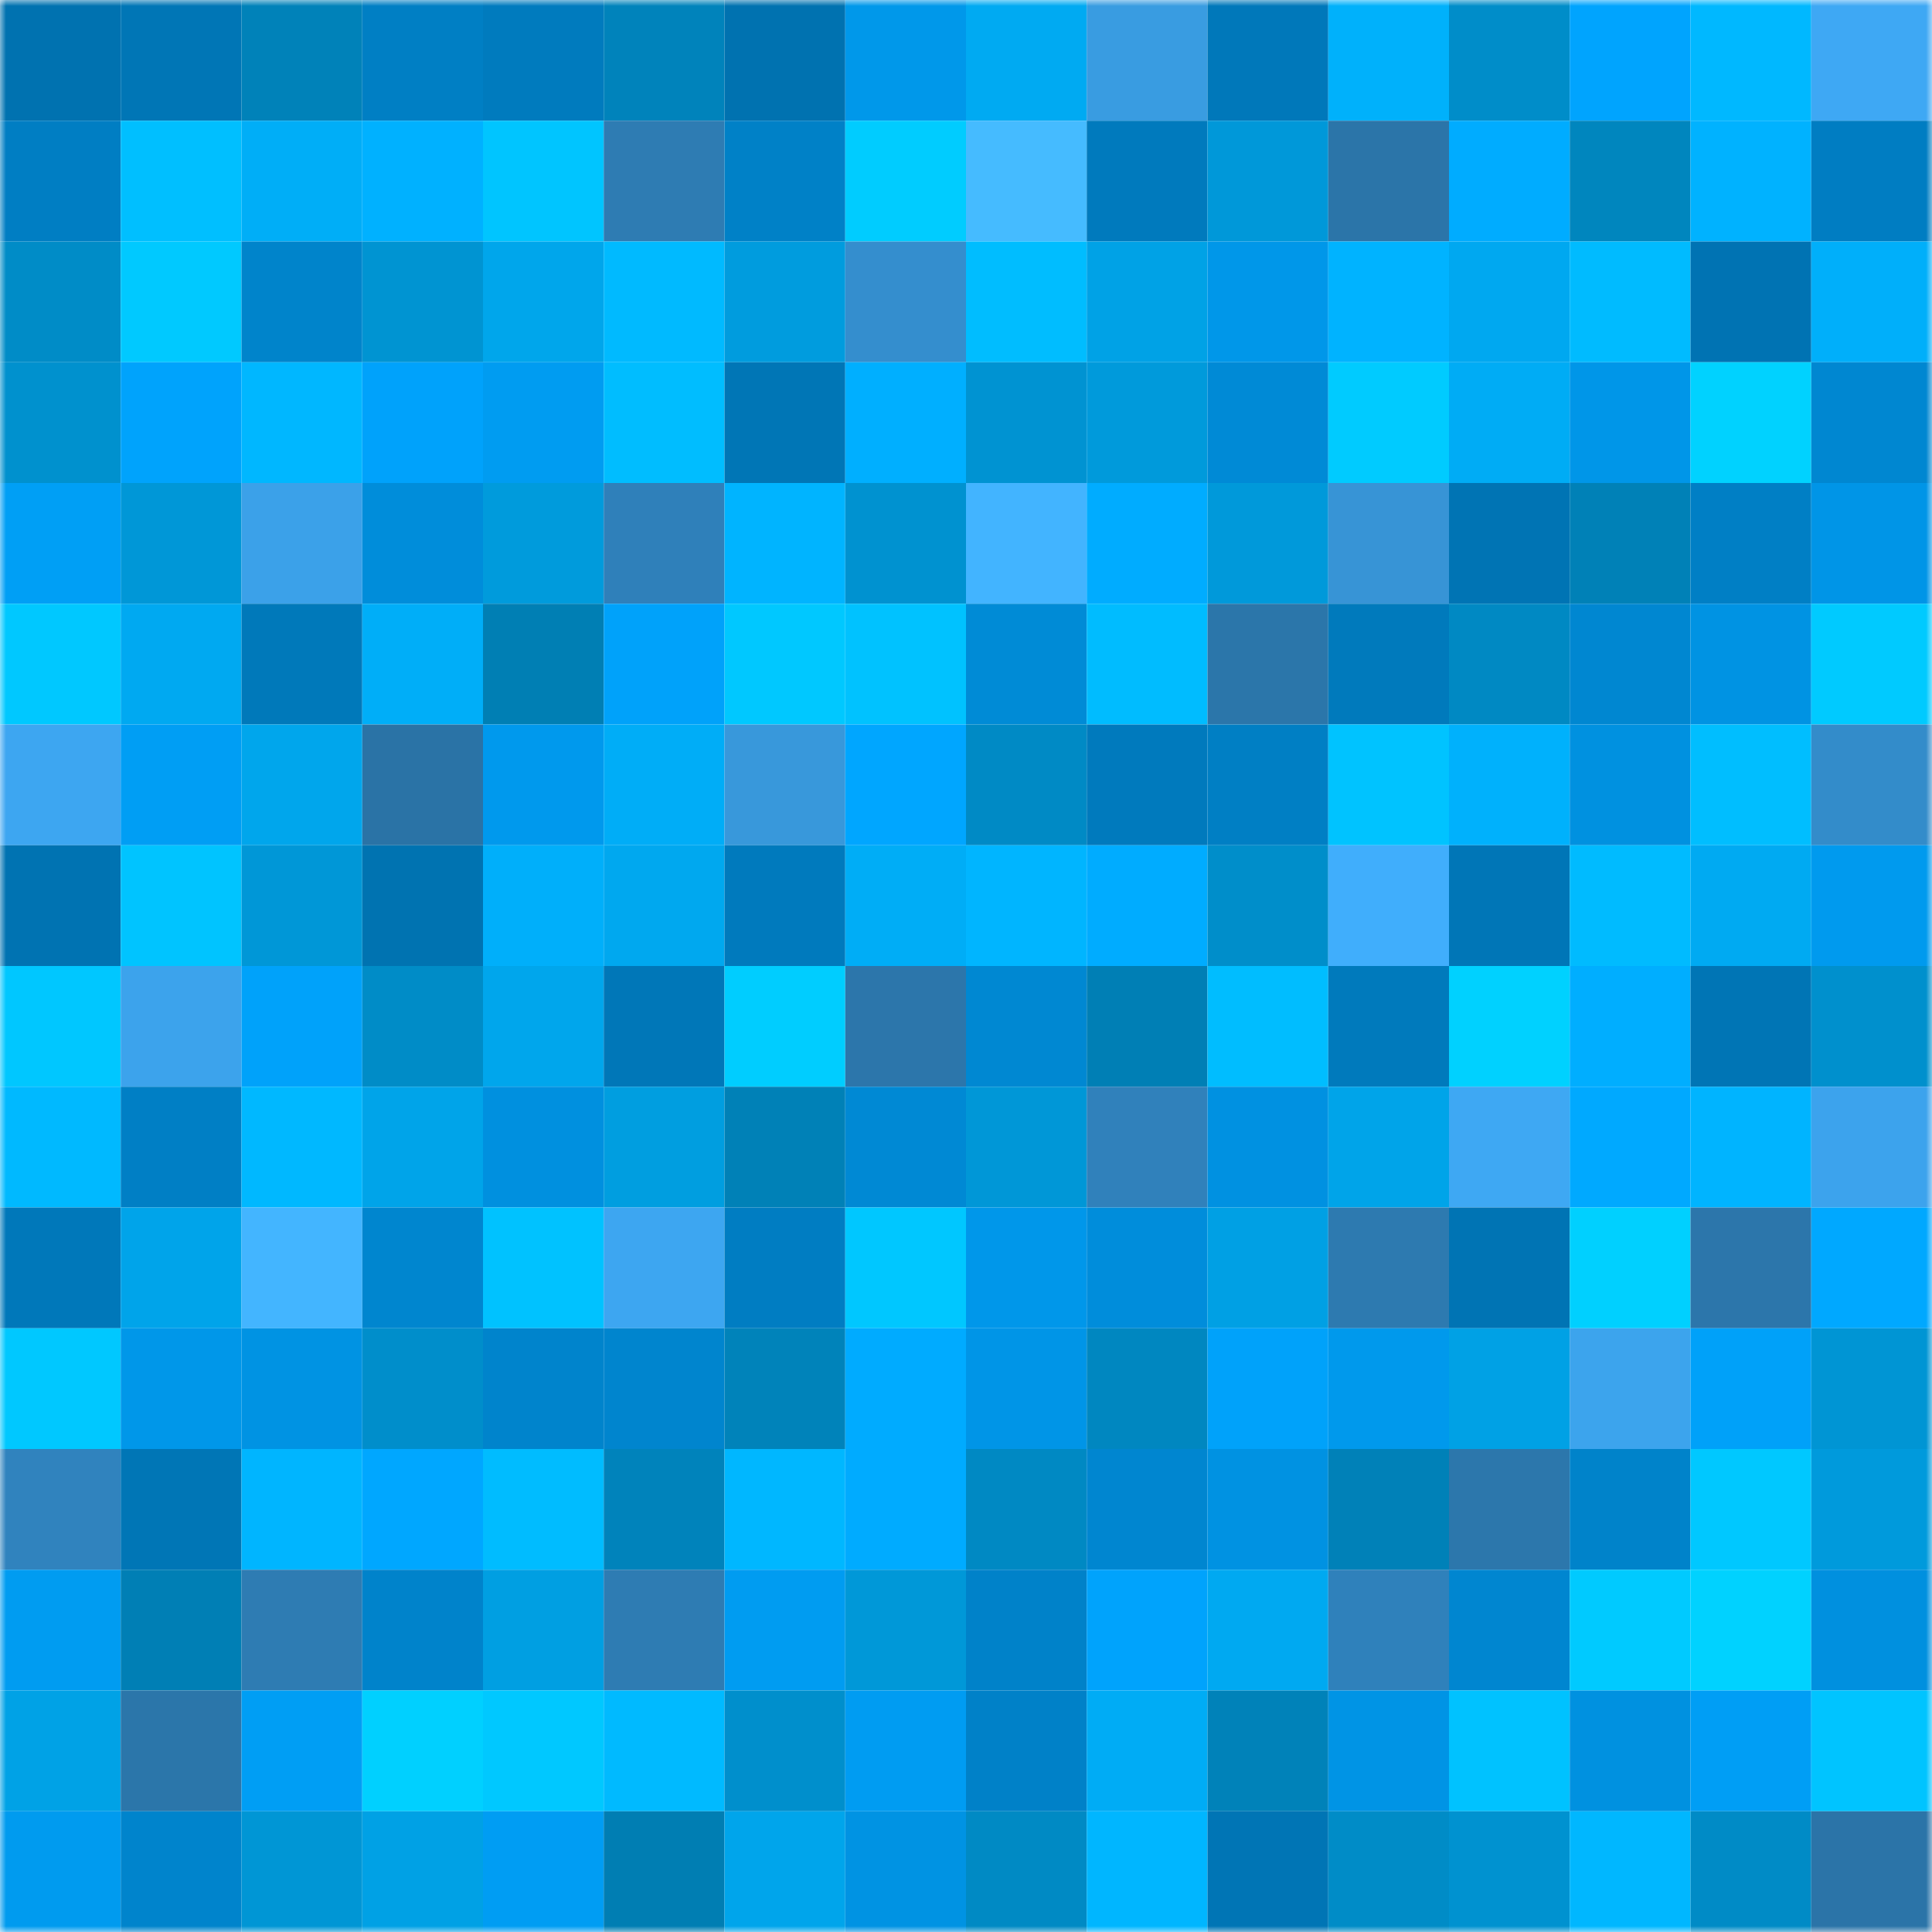 <svg viewBox="0 0 160 160" fill="none" role="img" xmlns="http://www.w3.org/2000/svg" width="240" height="240" name="ens%2C8lessed.eth"><mask id="1116712807" mask-type="alpha" maskUnits="userSpaceOnUse" x="0" y="0" width="160" height="160"><rect width="160" height="160" fill="#FFFFFF"></rect></mask><g mask="url(#1116712807)"><rect x="0" y="0" width="10" height="10" fill="#0072b0"></rect><rect x="10" y="0" width="10" height="10" fill="#0076b6"></rect><rect x="20" y="0" width="10" height="10" fill="#0082b9"></rect><rect x="30" y="0" width="10" height="10" fill="#007fc4"></rect><rect x="40" y="0" width="10" height="10" fill="#007bbe"></rect><rect x="50" y="0" width="10" height="10" fill="#0083bb"></rect><rect x="60" y="0" width="10" height="10" fill="#0072b0"></rect><rect x="70" y="0" width="10" height="10" fill="#0098ea"></rect><rect x="80" y="0" width="10" height="10" fill="#00aaf2"></rect><rect x="90" y="0" width="10" height="10" fill="#399ce1"></rect><rect x="100" y="0" width="10" height="10" fill="#0078ba"></rect><rect x="110" y="0" width="10" height="10" fill="#00b1fb"></rect><rect x="120" y="0" width="10" height="10" fill="#008dc9"></rect><rect x="130" y="0" width="10" height="10" fill="#00a4fe"></rect><rect x="140" y="0" width="10" height="10" fill="#00b8ff"></rect><rect x="150" y="0" width="10" height="10" fill="#3ea8f4"></rect><rect x="0" y="10" width="10" height="10" fill="#007ec3"></rect><rect x="10" y="10" width="10" height="10" fill="#00bfff"></rect><rect x="20" y="10" width="10" height="10" fill="#00aef7"></rect><rect x="30" y="10" width="10" height="10" fill="#00b1ff"></rect><rect x="40" y="10" width="10" height="10" fill="#00c5ff"></rect><rect x="50" y="10" width="10" height="10" fill="#2e7cb3"></rect><rect x="60" y="10" width="10" height="10" fill="#0081c7"></rect><rect x="70" y="10" width="10" height="10" fill="#00ccff"></rect><rect x="80" y="10" width="10" height="10" fill="#45bbff"></rect><rect x="90" y="10" width="10" height="10" fill="#007abd"></rect><rect x="100" y="10" width="10" height="10" fill="#0098d9"></rect><rect x="110" y="10" width="10" height="10" fill="#2b75a9"></rect><rect x="120" y="10" width="10" height="10" fill="#00acff"></rect><rect x="130" y="10" width="10" height="10" fill="#0086be"></rect><rect x="140" y="10" width="10" height="10" fill="#00b2ff"></rect><rect x="150" y="10" width="10" height="10" fill="#007dc2"></rect><rect x="0" y="20" width="10" height="10" fill="#008cc7"></rect><rect x="10" y="20" width="10" height="10" fill="#00c9ff"></rect><rect x="20" y="20" width="10" height="10" fill="#0084cb"></rect><rect x="30" y="20" width="10" height="10" fill="#0094d2"></rect><rect x="40" y="20" width="10" height="10" fill="#00a6eb"></rect><rect x="50" y="20" width="10" height="10" fill="#00baff"></rect><rect x="60" y="20" width="10" height="10" fill="#009cde"></rect><rect x="70" y="20" width="10" height="10" fill="#348ece"></rect><rect x="80" y="20" width="10" height="10" fill="#00bdff"></rect><rect x="90" y="20" width="10" height="10" fill="#00a2e6"></rect><rect x="100" y="20" width="10" height="10" fill="#0097e9"></rect><rect x="110" y="20" width="10" height="10" fill="#00b3ff"></rect><rect x="120" y="20" width="10" height="10" fill="#00a8f0"></rect><rect x="130" y="20" width="10" height="10" fill="#00bbff"></rect><rect x="140" y="20" width="10" height="10" fill="#0073b3"></rect><rect x="150" y="20" width="10" height="10" fill="#00affa"></rect><rect x="0" y="30" width="10" height="10" fill="#0091ce"></rect><rect x="10" y="30" width="10" height="10" fill="#00a3fc"></rect><rect x="20" y="30" width="10" height="10" fill="#00b7ff"></rect><rect x="30" y="30" width="10" height="10" fill="#00a2fb"></rect><rect x="40" y="30" width="10" height="10" fill="#009cf1"></rect><rect x="50" y="30" width="10" height="10" fill="#00bdff"></rect><rect x="60" y="30" width="10" height="10" fill="#0076b6"></rect><rect x="70" y="30" width="10" height="10" fill="#00afff"></rect><rect x="80" y="30" width="10" height="10" fill="#0093d2"></rect><rect x="90" y="30" width="10" height="10" fill="#009adb"></rect><rect x="100" y="30" width="10" height="10" fill="#008ad6"></rect><rect x="110" y="30" width="10" height="10" fill="#00cbff"></rect><rect x="120" y="30" width="10" height="10" fill="#00acf5"></rect><rect x="130" y="30" width="10" height="10" fill="#0096e8"></rect><rect x="140" y="30" width="10" height="10" fill="#00d2ff"></rect><rect x="150" y="30" width="10" height="10" fill="#0087d1"></rect><rect x="0" y="40" width="10" height="10" fill="#009ff5"></rect><rect x="10" y="40" width="10" height="10" fill="#0097d7"></rect><rect x="20" y="40" width="10" height="10" fill="#3ba1e9"></rect><rect x="30" y="40" width="10" height="10" fill="#008dda"></rect><rect x="40" y="40" width="10" height="10" fill="#009bdc"></rect><rect x="50" y="40" width="10" height="10" fill="#2f80ba"></rect><rect x="60" y="40" width="10" height="10" fill="#00b4ff"></rect><rect x="70" y="40" width="10" height="10" fill="#0092d0"></rect><rect x="80" y="40" width="10" height="10" fill="#42b4ff"></rect><rect x="90" y="40" width="10" height="10" fill="#00acff"></rect><rect x="100" y="40" width="10" height="10" fill="#0099da"></rect><rect x="110" y="40" width="10" height="10" fill="#3794d6"></rect><rect x="120" y="40" width="10" height="10" fill="#0074b4"></rect><rect x="130" y="40" width="10" height="10" fill="#0081b7"></rect><rect x="140" y="40" width="10" height="10" fill="#007fc5"></rect><rect x="150" y="40" width="10" height="10" fill="#0095e7"></rect><rect x="0" y="50" width="10" height="10" fill="#00c8ff"></rect><rect x="10" y="50" width="10" height="10" fill="#00a9f1"></rect><rect x="20" y="50" width="10" height="10" fill="#0079ba"></rect><rect x="30" y="50" width="10" height="10" fill="#00aef8"></rect><rect x="40" y="50" width="10" height="10" fill="#007fb4"></rect><rect x="50" y="50" width="10" height="10" fill="#00a2fa"></rect><rect x="60" y="50" width="10" height="10" fill="#00c8ff"></rect><rect x="70" y="50" width="10" height="10" fill="#00c2ff"></rect><rect x="80" y="50" width="10" height="10" fill="#008bd6"></rect><rect x="90" y="50" width="10" height="10" fill="#00bcff"></rect><rect x="100" y="50" width="10" height="10" fill="#2b76aa"></rect><rect x="110" y="50" width="10" height="10" fill="#007abc"></rect><rect x="120" y="50" width="10" height="10" fill="#0089c3"></rect><rect x="130" y="50" width="10" height="10" fill="#0087d1"></rect><rect x="140" y="50" width="10" height="10" fill="#0093e3"></rect><rect x="150" y="50" width="10" height="10" fill="#00caff"></rect><rect x="0" y="60" width="10" height="10" fill="#3da6f1"></rect><rect x="10" y="60" width="10" height="10" fill="#009ef4"></rect><rect x="20" y="60" width="10" height="10" fill="#00a6ec"></rect><rect x="30" y="60" width="10" height="10" fill="#2a73a6"></rect><rect x="40" y="60" width="10" height="10" fill="#0099ed"></rect><rect x="50" y="60" width="10" height="10" fill="#00adf7"></rect><rect x="60" y="60" width="10" height="10" fill="#3898db"></rect><rect x="70" y="60" width="10" height="10" fill="#00a6ff"></rect><rect x="80" y="60" width="10" height="10" fill="#008ac5"></rect><rect x="90" y="60" width="10" height="10" fill="#007abd"></rect><rect x="100" y="60" width="10" height="10" fill="#007fc4"></rect><rect x="110" y="60" width="10" height="10" fill="#00c3ff"></rect><rect x="120" y="60" width="10" height="10" fill="#00b1fc"></rect><rect x="130" y="60" width="10" height="10" fill="#0091e0"></rect><rect x="140" y="60" width="10" height="10" fill="#00beff"></rect><rect x="150" y="60" width="10" height="10" fill="#338cca"></rect><rect x="0" y="70" width="10" height="10" fill="#0073b2"></rect><rect x="10" y="70" width="10" height="10" fill="#00c4ff"></rect><rect x="20" y="70" width="10" height="10" fill="#0097d7"></rect><rect x="30" y="70" width="10" height="10" fill="#0073b1"></rect><rect x="40" y="70" width="10" height="10" fill="#00affa"></rect><rect x="50" y="70" width="10" height="10" fill="#00a8ef"></rect><rect x="60" y="70" width="10" height="10" fill="#007abd"></rect><rect x="70" y="70" width="10" height="10" fill="#00adf6"></rect><rect x="80" y="70" width="10" height="10" fill="#00b5ff"></rect><rect x="90" y="70" width="10" height="10" fill="#00acff"></rect><rect x="100" y="70" width="10" height="10" fill="#008eca"></rect><rect x="110" y="70" width="10" height="10" fill="#40aefc"></rect><rect x="120" y="70" width="10" height="10" fill="#0076b7"></rect><rect x="130" y="70" width="10" height="10" fill="#00bbff"></rect><rect x="140" y="70" width="10" height="10" fill="#00aaf2"></rect><rect x="150" y="70" width="10" height="10" fill="#009aee"></rect><rect x="0" y="80" width="10" height="10" fill="#00c7ff"></rect><rect x="10" y="80" width="10" height="10" fill="#3ca3ec"></rect><rect x="20" y="80" width="10" height="10" fill="#00a2fa"></rect><rect x="30" y="80" width="10" height="10" fill="#008cc7"></rect><rect x="40" y="80" width="10" height="10" fill="#00a6ec"></rect><rect x="50" y="80" width="10" height="10" fill="#0077b8"></rect><rect x="60" y="80" width="10" height="10" fill="#00cdff"></rect><rect x="70" y="80" width="10" height="10" fill="#2c76ab"></rect><rect x="80" y="80" width="10" height="10" fill="#0088d2"></rect><rect x="90" y="80" width="10" height="10" fill="#007fb5"></rect><rect x="100" y="80" width="10" height="10" fill="#00bdff"></rect><rect x="110" y="80" width="10" height="10" fill="#007abc"></rect><rect x="120" y="80" width="10" height="10" fill="#00d1ff"></rect><rect x="130" y="80" width="10" height="10" fill="#00aeff"></rect><rect x="140" y="80" width="10" height="10" fill="#0075b5"></rect><rect x="150" y="80" width="10" height="10" fill="#0090cd"></rect><rect x="0" y="90" width="10" height="10" fill="#00b9ff"></rect><rect x="10" y="90" width="10" height="10" fill="#007fc5"></rect><rect x="20" y="90" width="10" height="10" fill="#00b8ff"></rect><rect x="30" y="90" width="10" height="10" fill="#00a4e9"></rect><rect x="40" y="90" width="10" height="10" fill="#0090df"></rect><rect x="50" y="90" width="10" height="10" fill="#009ee0"></rect><rect x="60" y="90" width="10" height="10" fill="#0081b7"></rect><rect x="70" y="90" width="10" height="10" fill="#0089d4"></rect><rect x="80" y="90" width="10" height="10" fill="#0097d7"></rect><rect x="90" y="90" width="10" height="10" fill="#3081bb"></rect><rect x="100" y="90" width="10" height="10" fill="#0091e1"></rect><rect x="110" y="90" width="10" height="10" fill="#00a4e9"></rect><rect x="120" y="90" width="10" height="10" fill="#3ea8f3"></rect><rect x="130" y="90" width="10" height="10" fill="#00a9ff"></rect><rect x="140" y="90" width="10" height="10" fill="#00b4ff"></rect><rect x="150" y="90" width="10" height="10" fill="#3ca3ed"></rect><rect x="0" y="100" width="10" height="10" fill="#0078ba"></rect><rect x="10" y="100" width="10" height="10" fill="#00a4ea"></rect><rect x="20" y="100" width="10" height="10" fill="#43b5ff"></rect><rect x="30" y="100" width="10" height="10" fill="#0086cf"></rect><rect x="40" y="100" width="10" height="10" fill="#00c2ff"></rect><rect x="50" y="100" width="10" height="10" fill="#3da6f1"></rect><rect x="60" y="100" width="10" height="10" fill="#007dc2"></rect><rect x="70" y="100" width="10" height="10" fill="#00c7ff"></rect><rect x="80" y="100" width="10" height="10" fill="#0097ea"></rect><rect x="90" y="100" width="10" height="10" fill="#008ddb"></rect><rect x="100" y="100" width="10" height="10" fill="#00a0e4"></rect><rect x="110" y="100" width="10" height="10" fill="#2d7ab0"></rect><rect x="120" y="100" width="10" height="10" fill="#0074b4"></rect><rect x="130" y="100" width="10" height="10" fill="#00d0ff"></rect><rect x="140" y="100" width="10" height="10" fill="#2c76ab"></rect><rect x="150" y="100" width="10" height="10" fill="#00a8ff"></rect><rect x="0" y="110" width="10" height="10" fill="#00c8ff"></rect><rect x="10" y="110" width="10" height="10" fill="#0097e9"></rect><rect x="20" y="110" width="10" height="10" fill="#0093e3"></rect><rect x="30" y="110" width="10" height="10" fill="#008ecb"></rect><rect x="40" y="110" width="10" height="10" fill="#0084cc"></rect><rect x="50" y="110" width="10" height="10" fill="#0085ce"></rect><rect x="60" y="110" width="10" height="10" fill="#0083ba"></rect><rect x="70" y="110" width="10" height="10" fill="#00abff"></rect><rect x="80" y="110" width="10" height="10" fill="#0095e7"></rect><rect x="90" y="110" width="10" height="10" fill="#0087c0"></rect><rect x="100" y="110" width="10" height="10" fill="#00a2fa"></rect><rect x="110" y="110" width="10" height="10" fill="#0099ec"></rect><rect x="120" y="110" width="10" height="10" fill="#00a1e5"></rect><rect x="130" y="110" width="10" height="10" fill="#3ca4ed"></rect><rect x="140" y="110" width="10" height="10" fill="#00a1f9"></rect><rect x="150" y="110" width="10" height="10" fill="#0095d4"></rect><rect x="0" y="120" width="10" height="10" fill="#3083be"></rect><rect x="10" y="120" width="10" height="10" fill="#0076b6"></rect><rect x="20" y="120" width="10" height="10" fill="#00b5ff"></rect><rect x="30" y="120" width="10" height="10" fill="#00a7ff"></rect><rect x="40" y="120" width="10" height="10" fill="#00bcff"></rect><rect x="50" y="120" width="10" height="10" fill="#0083bb"></rect><rect x="60" y="120" width="10" height="10" fill="#00b7ff"></rect><rect x="70" y="120" width="10" height="10" fill="#00abff"></rect><rect x="80" y="120" width="10" height="10" fill="#0089c3"></rect><rect x="90" y="120" width="10" height="10" fill="#0086d0"></rect><rect x="100" y="120" width="10" height="10" fill="#0092e2"></rect><rect x="110" y="120" width="10" height="10" fill="#0081b8"></rect><rect x="120" y="120" width="10" height="10" fill="#2c77ac"></rect><rect x="130" y="120" width="10" height="10" fill="#0083ca"></rect><rect x="140" y="120" width="10" height="10" fill="#00c8ff"></rect><rect x="150" y="120" width="10" height="10" fill="#009adc"></rect><rect x="0" y="130" width="10" height="10" fill="#009cf1"></rect><rect x="10" y="130" width="10" height="10" fill="#007fb5"></rect><rect x="20" y="130" width="10" height="10" fill="#2e7cb3"></rect><rect x="30" y="130" width="10" height="10" fill="#0083cb"></rect><rect x="40" y="130" width="10" height="10" fill="#009fe2"></rect><rect x="50" y="130" width="10" height="10" fill="#2e7cb3"></rect><rect x="60" y="130" width="10" height="10" fill="#009cf1"></rect><rect x="70" y="130" width="10" height="10" fill="#0098d8"></rect><rect x="80" y="130" width="10" height="10" fill="#0082c9"></rect><rect x="90" y="130" width="10" height="10" fill="#00a3fc"></rect><rect x="100" y="130" width="10" height="10" fill="#00a9f1"></rect><rect x="110" y="130" width="10" height="10" fill="#2f81bb"></rect><rect x="120" y="130" width="10" height="10" fill="#0086d0"></rect><rect x="130" y="130" width="10" height="10" fill="#00caff"></rect><rect x="140" y="130" width="10" height="10" fill="#00d2ff"></rect><rect x="150" y="130" width="10" height="10" fill="#0090df"></rect><rect x="0" y="140" width="10" height="10" fill="#00a2e6"></rect><rect x="10" y="140" width="10" height="10" fill="#2b76aa"></rect><rect x="20" y="140" width="10" height="10" fill="#009ef4"></rect><rect x="30" y="140" width="10" height="10" fill="#00d0ff"></rect><rect x="40" y="140" width="10" height="10" fill="#00c8ff"></rect><rect x="50" y="140" width="10" height="10" fill="#00baff"></rect><rect x="60" y="140" width="10" height="10" fill="#008fcc"></rect><rect x="70" y="140" width="10" height="10" fill="#009cf2"></rect><rect x="80" y="140" width="10" height="10" fill="#0081c8"></rect><rect x="90" y="140" width="10" height="10" fill="#00acf5"></rect><rect x="100" y="140" width="10" height="10" fill="#0082b9"></rect><rect x="110" y="140" width="10" height="10" fill="#0094e5"></rect><rect x="120" y="140" width="10" height="10" fill="#00c2ff"></rect><rect x="130" y="140" width="10" height="10" fill="#0091e0"></rect><rect x="140" y="140" width="10" height="10" fill="#009ef5"></rect><rect x="150" y="140" width="10" height="10" fill="#00c4ff"></rect><rect x="0" y="150" width="10" height="10" fill="#009bef"></rect><rect x="10" y="150" width="10" height="10" fill="#0084cc"></rect><rect x="20" y="150" width="10" height="10" fill="#0096d5"></rect><rect x="30" y="150" width="10" height="10" fill="#00a1e5"></rect><rect x="40" y="150" width="10" height="10" fill="#009df3"></rect><rect x="50" y="150" width="10" height="10" fill="#007eb3"></rect><rect x="60" y="150" width="10" height="10" fill="#00a5eb"></rect><rect x="70" y="150" width="10" height="10" fill="#0093e3"></rect><rect x="80" y="150" width="10" height="10" fill="#008ac4"></rect><rect x="90" y="150" width="10" height="10" fill="#00b6ff"></rect><rect x="100" y="150" width="10" height="10" fill="#0075b5"></rect><rect x="110" y="150" width="10" height="10" fill="#008cc7"></rect><rect x="120" y="150" width="10" height="10" fill="#0092d0"></rect><rect x="130" y="150" width="10" height="10" fill="#00b7ff"></rect><rect x="140" y="150" width="10" height="10" fill="#008bc6"></rect><rect x="150" y="150" width="10" height="10" fill="#2b74a8"></rect></g></svg>